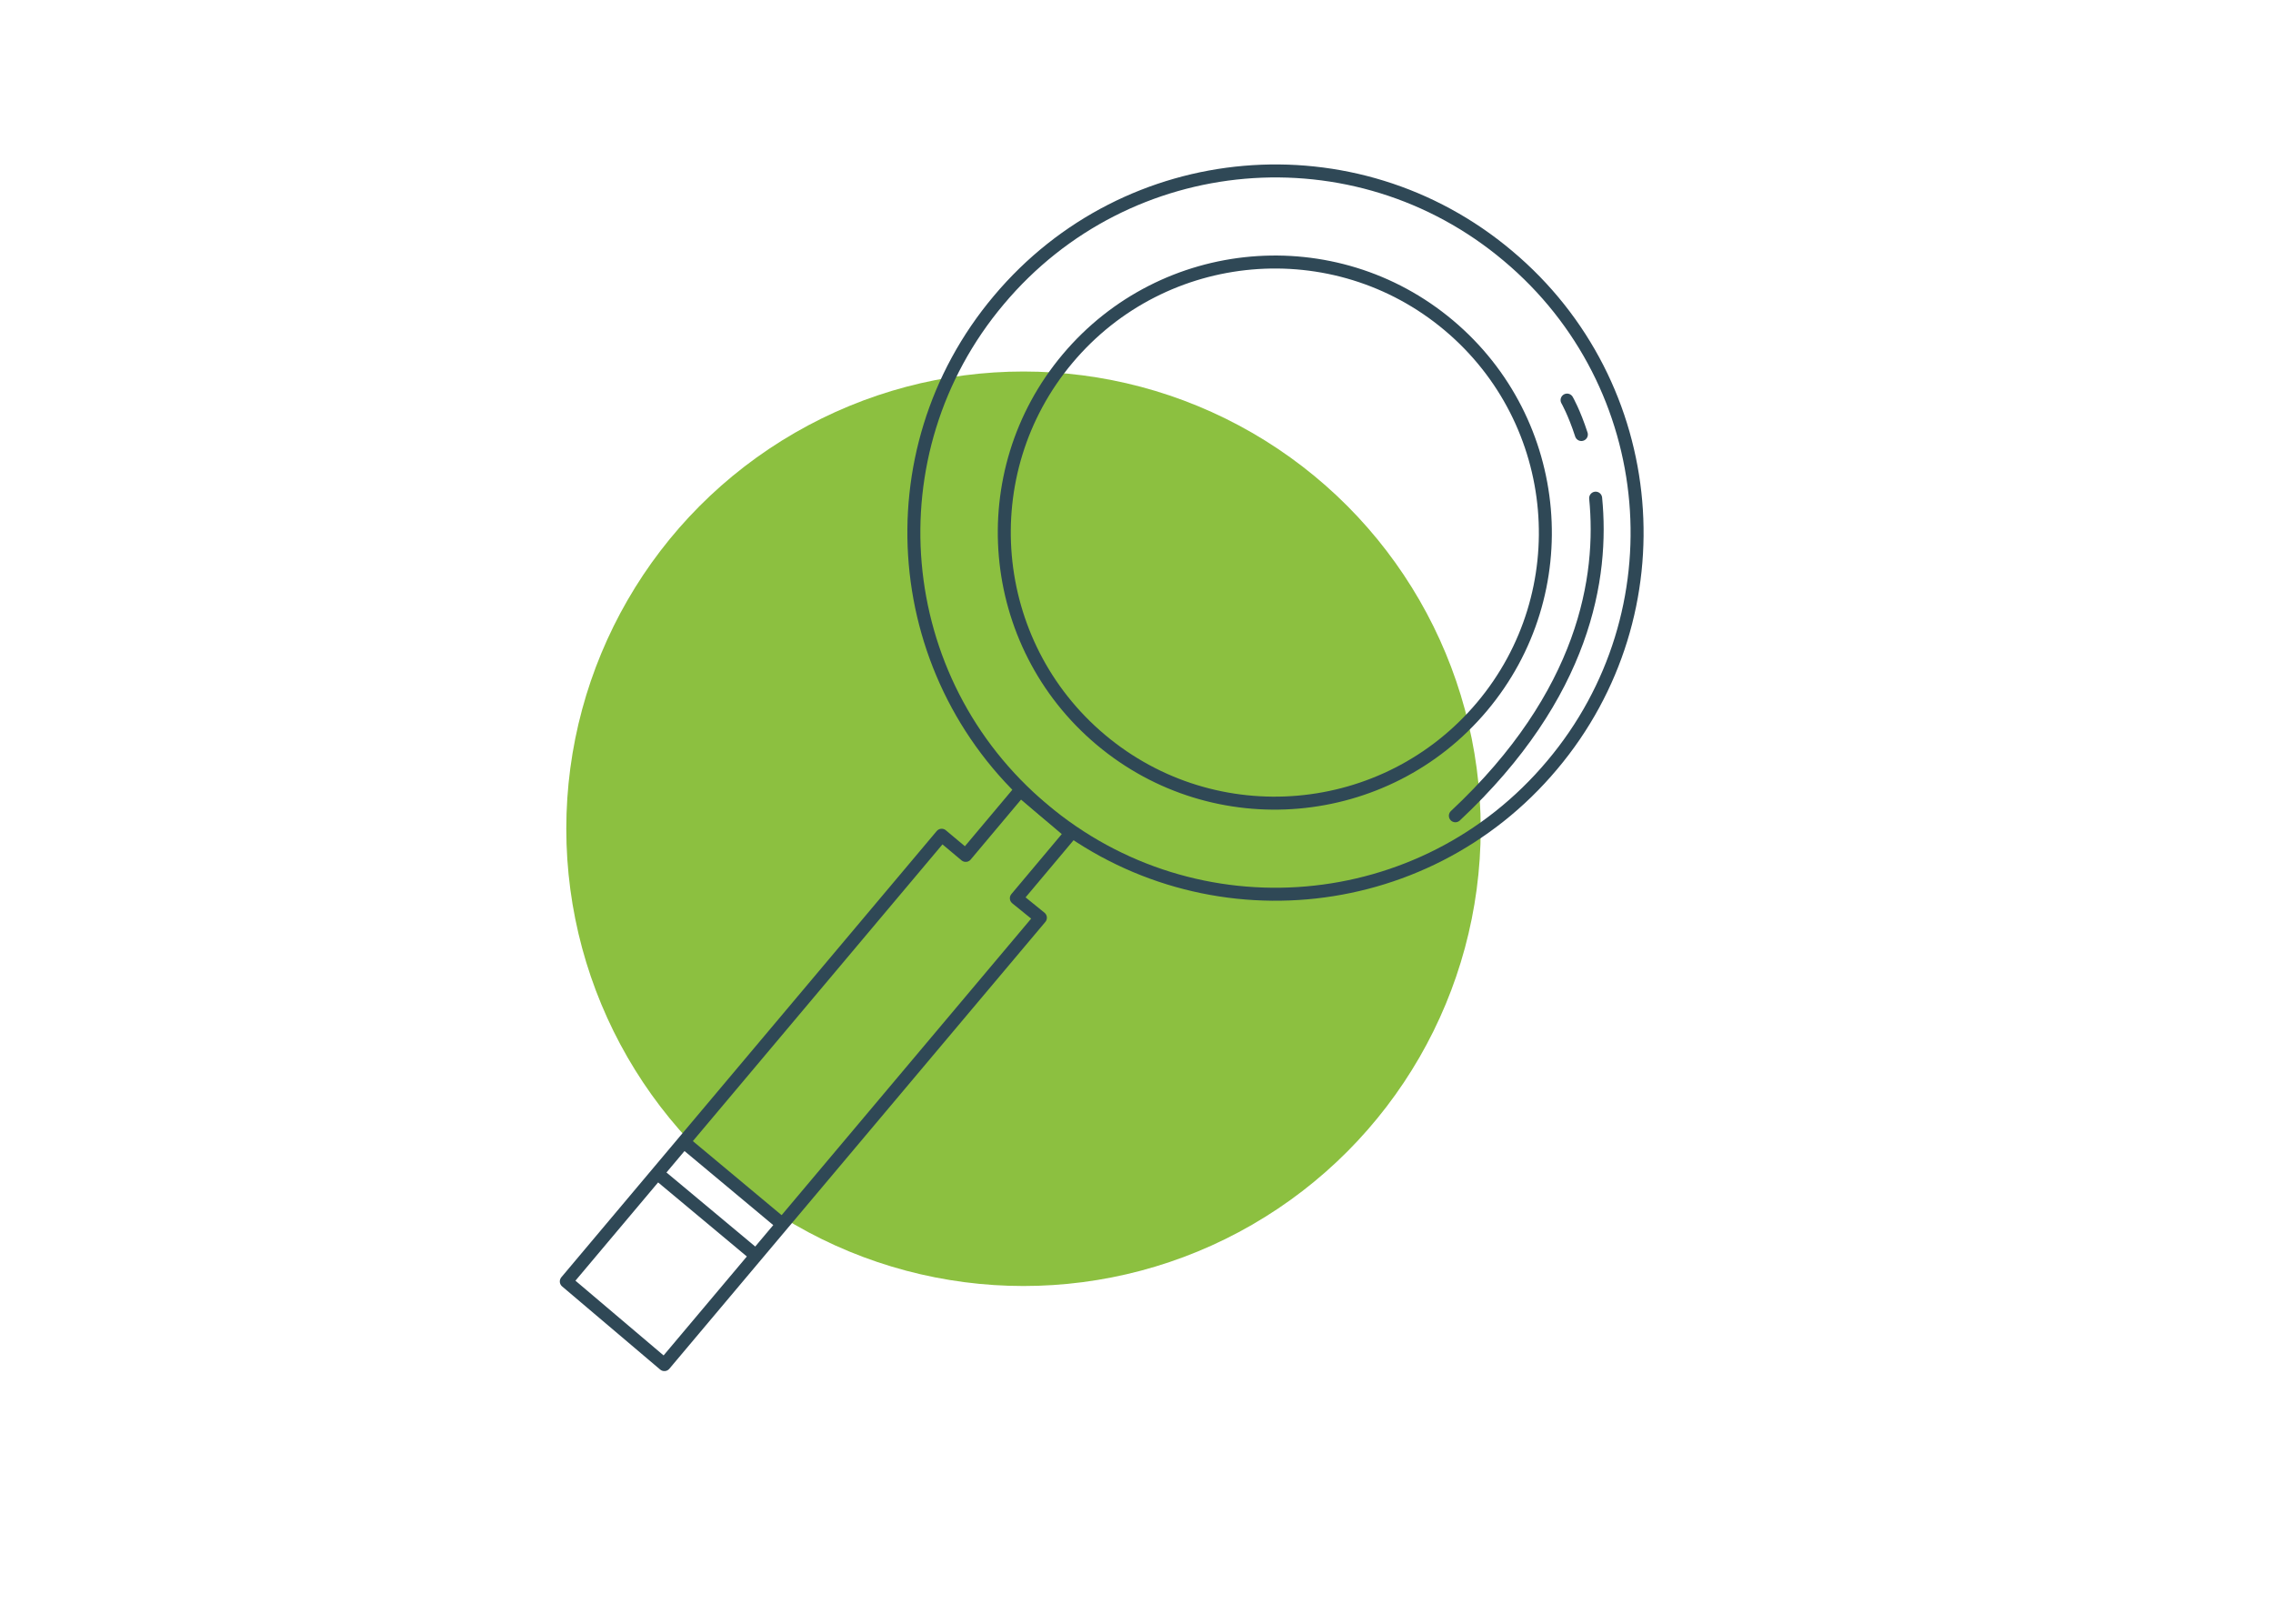 <?xml version="1.0" encoding="UTF-8"?>
<svg xmlns="http://www.w3.org/2000/svg" id="Layer_1" viewBox="0 0 350 250">
  <circle cx="157.6" cy="127.6" r="70.4" style="fill:#8cc040;"></circle>
  <polygon points="160.2 141.3 156.5 138.3 164.9 128.3 157.1 121.7 148.7 131.7 145 128.6 87.2 197.3 102.3 210.1 160.2 141.3" style="fill:none; stroke:#2f4856; stroke-linecap:round; stroke-linejoin:round; stroke-width:2px;"></polygon>
  <path d="m232.2,39.4c-23.5-19.8-58.6-16.8-78.4,6.8-19.8,23.5-16.8,58.6,6.8,78.4,23.5,19.8,58.6,16.8,78.4-6.8,19.8-23.5,16.8-58.6-6.8-78.4Zm-62.7,74.5c-17.6-14.8-19.9-41.1-5.1-58.7,14.8-17.6,41.1-19.9,58.7-5.1,17.6,14.8,19.9,41.1,5.1,58.7-14.8,17.6-41.1,19.9-58.7,5.1Z" style="fill:none; stroke:#2f4856; stroke-linecap:round; stroke-linejoin:round; stroke-width:2px;"></path>
  <line x1="101.4" y1="180.8" x2="115.9" y2="192.9" style="fill:none; stroke:#2f4856; stroke-linecap:round; stroke-linejoin:round; stroke-width:2px;"></line>
  <line x1="105.5" y1="176" x2="120" y2="188.1" style="fill:none; stroke:#2f4856; stroke-linecap:round; stroke-linejoin:round; stroke-width:2px;"></line>
  <path d="m245.7,76.7c1.2,12.1-1.6,30.2-21.6,48.9" style="fill:none; stroke:#2f4856; stroke-linecap:round; stroke-linejoin:round; stroke-width:2px;"></path>
  <path d="m241.3,61.6s1.1,1.9,2.2,5.3" style="fill:none; stroke:#2f4856; stroke-linecap:round; stroke-linejoin:round; stroke-width:2px;"></path>
</svg>
